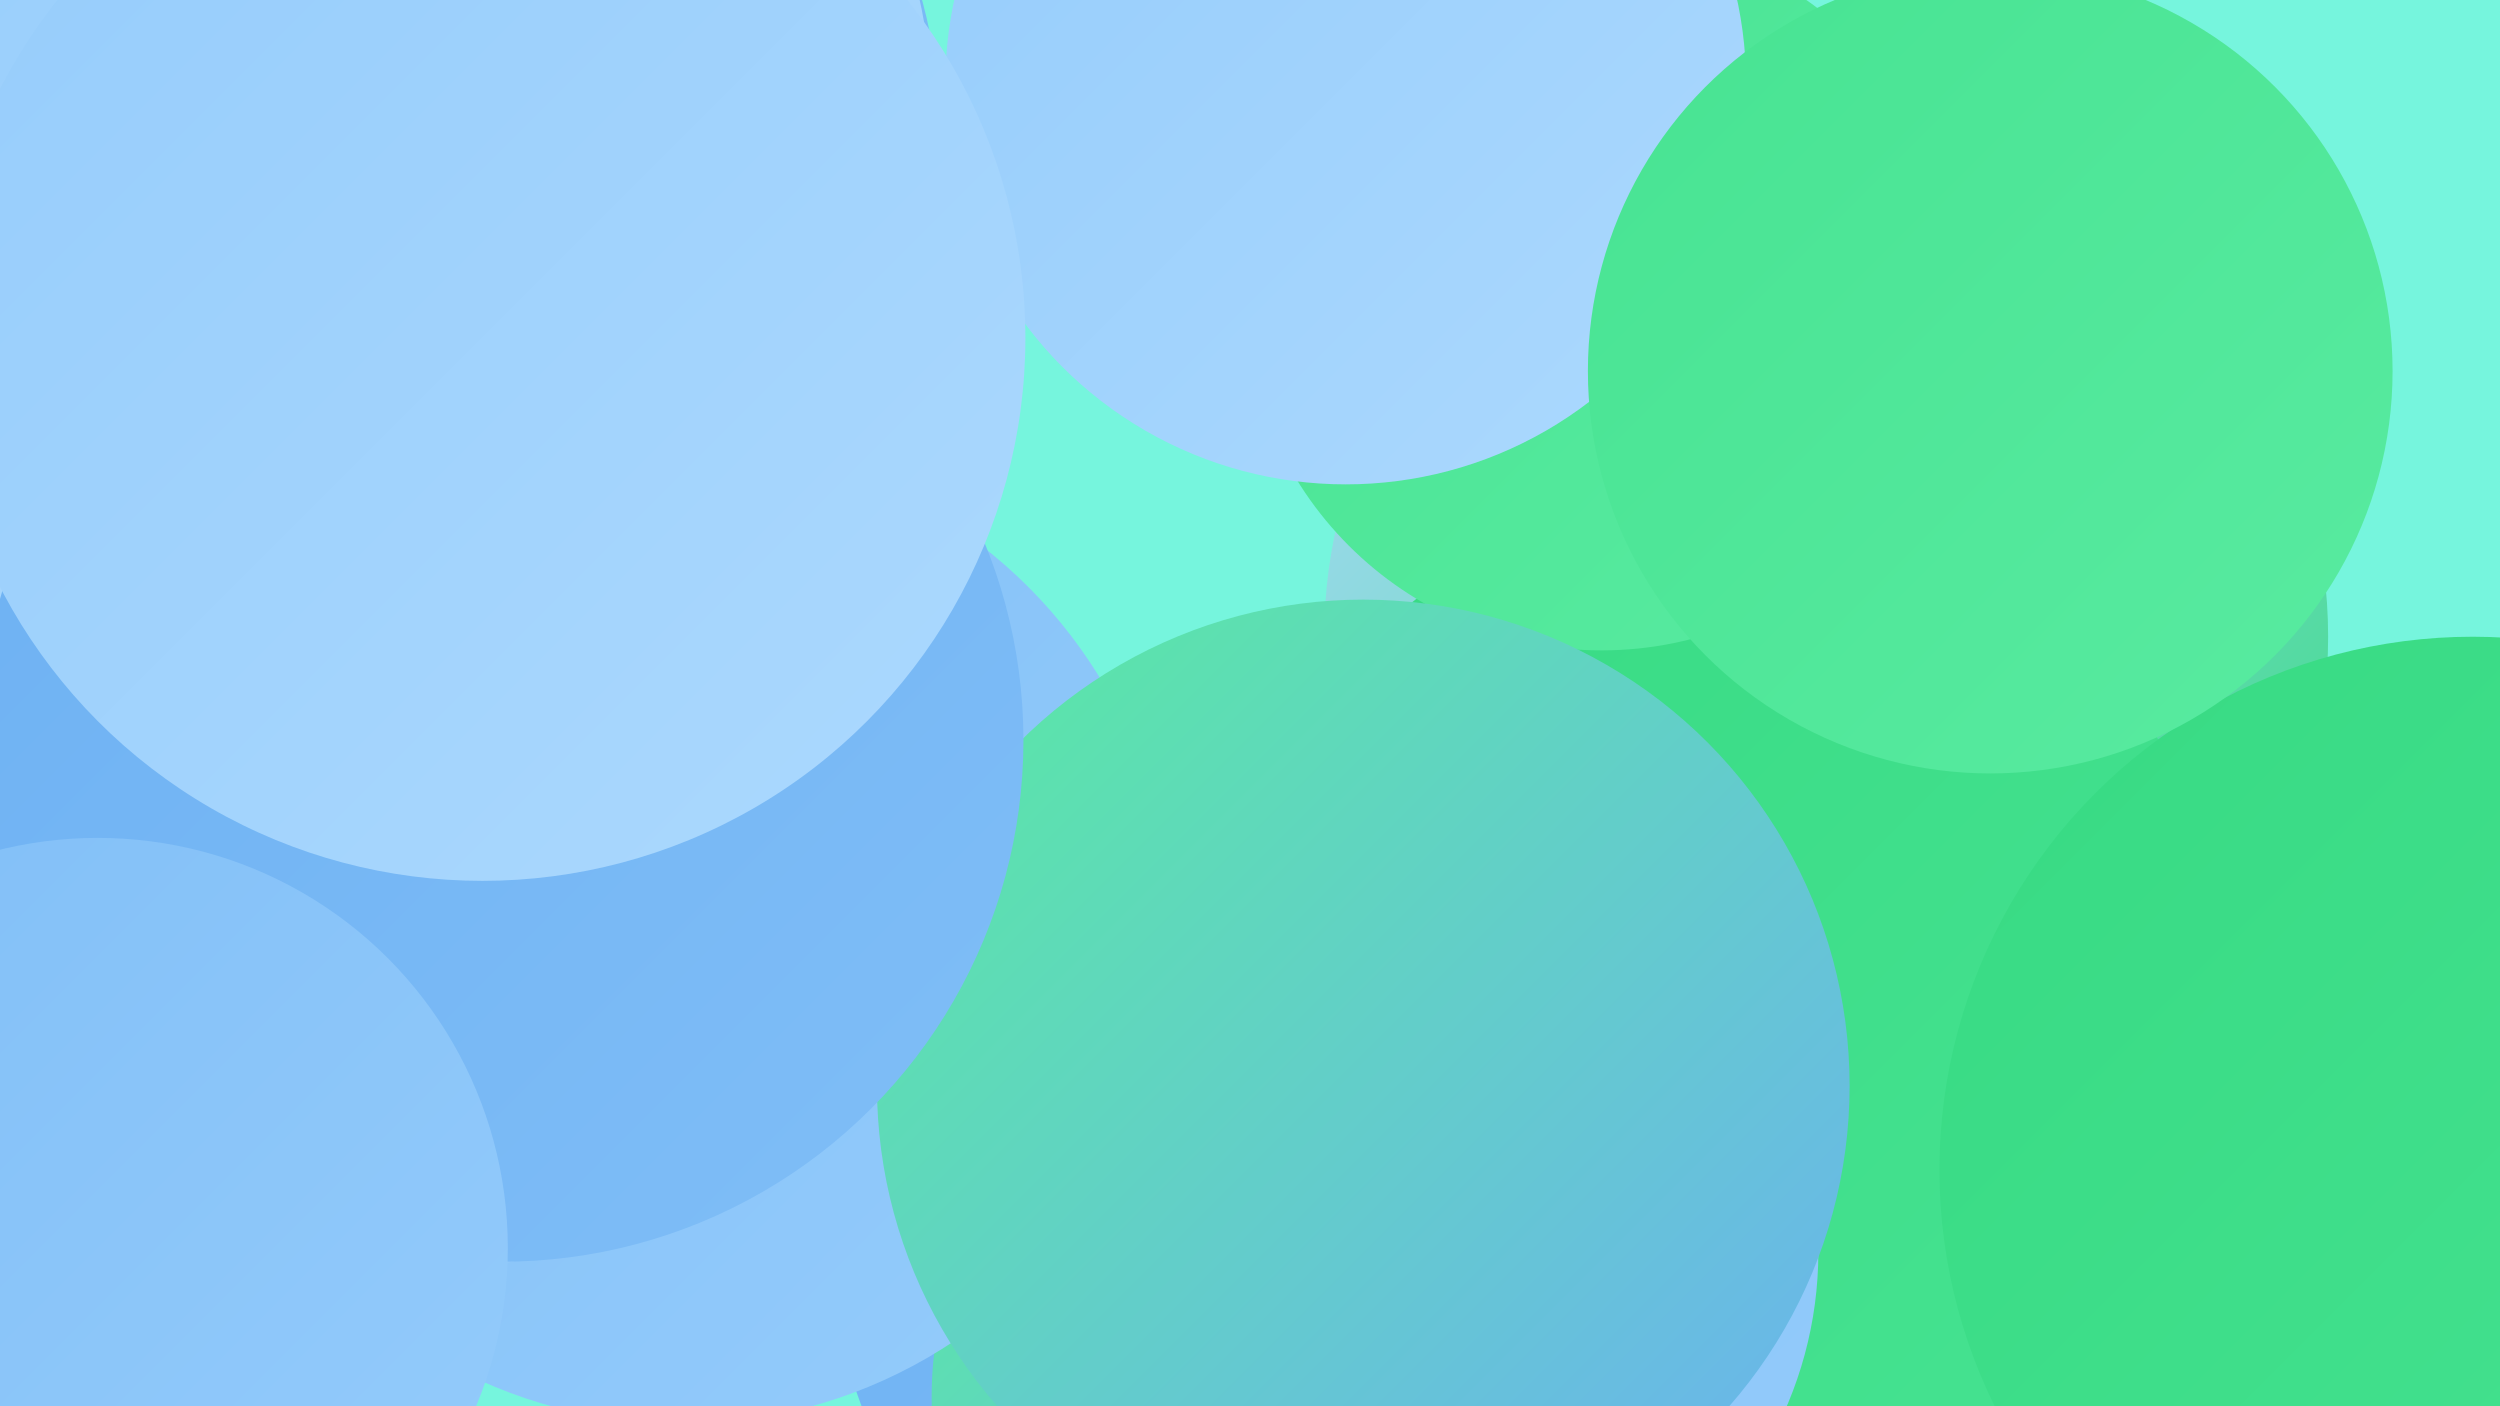 <?xml version="1.0" encoding="UTF-8"?><svg width="1280" height="720" xmlns="http://www.w3.org/2000/svg"><defs><linearGradient id="grad0" x1="0%" y1="0%" x2="100%" y2="100%"><stop offset="0%" style="stop-color:#37da83;stop-opacity:1" /><stop offset="100%" style="stop-color:#47e392;stop-opacity:1" /></linearGradient><linearGradient id="grad1" x1="0%" y1="0%" x2="100%" y2="100%"><stop offset="0%" style="stop-color:#47e392;stop-opacity:1" /><stop offset="100%" style="stop-color:#59eba1;stop-opacity:1" /></linearGradient><linearGradient id="grad2" x1="0%" y1="0%" x2="100%" y2="100%"><stop offset="0%" style="stop-color:#59eba1;stop-opacity:1" /><stop offset="100%" style="stop-color:#6cb0f2;stop-opacity:1" /></linearGradient><linearGradient id="grad3" x1="0%" y1="0%" x2="100%" y2="100%"><stop offset="0%" style="stop-color:#6cb0f2;stop-opacity:1" /><stop offset="100%" style="stop-color:#80bef7;stop-opacity:1" /></linearGradient><linearGradient id="grad4" x1="0%" y1="0%" x2="100%" y2="100%"><stop offset="0%" style="stop-color:#80bef7;stop-opacity:1" /><stop offset="100%" style="stop-color:#95ccfb;stop-opacity:1" /></linearGradient><linearGradient id="grad5" x1="0%" y1="0%" x2="100%" y2="100%"><stop offset="0%" style="stop-color:#95ccfb;stop-opacity:1" /><stop offset="100%" style="stop-color:#acd9fe;stop-opacity:1" /></linearGradient><linearGradient id="grad6" x1="0%" y1="0%" x2="100%" y2="100%"><stop offset="0%" style="stop-color:#acd9fe;stop-opacity:1" /><stop offset="100%" style="stop-color:#37da83;stop-opacity:1" /></linearGradient></defs><rect width="1280" height="720" fill="#76f5dd" /><circle cx="935" cy="326" r="257" fill="url(#grad6)" /><circle cx="232" cy="66" r="249" fill="url(#grad3)" /><circle cx="708" cy="620" r="285" fill="url(#grad3)" /><circle cx="883" cy="512" r="259" fill="url(#grad0)" /><circle cx="36" cy="139" r="191" fill="url(#grad5)" /><circle cx="664" cy="715" r="187" fill="url(#grad2)" /><circle cx="349" cy="478" r="251" fill="url(#grad4)" /><circle cx="210" cy="423" r="229" fill="url(#grad4)" /><circle cx="215" cy="213" r="223" fill="url(#grad3)" /><circle cx="820" cy="150" r="183" fill="url(#grad1)" /><circle cx="208" cy="165" r="218" fill="url(#grad4)" /><circle cx="689" cy="43" r="205" fill="url(#grad5)" /><circle cx="730" cy="641" r="201" fill="url(#grad4)" /><circle cx="698" cy="556" r="249" fill="url(#grad2)" /><circle cx="1266" cy="599" r="273" fill="url(#grad0)" /><circle cx="1019" cy="190" r="206" fill="url(#grad1)" /><circle cx="257" cy="379" r="267" fill="url(#grad3)" /><circle cx="50" cy="639" r="210" fill="url(#grad4)" /><circle cx="267" cy="46" r="209" fill="url(#grad5)" /><circle cx="247" cy="173" r="278" fill="url(#grad5)" /></svg>